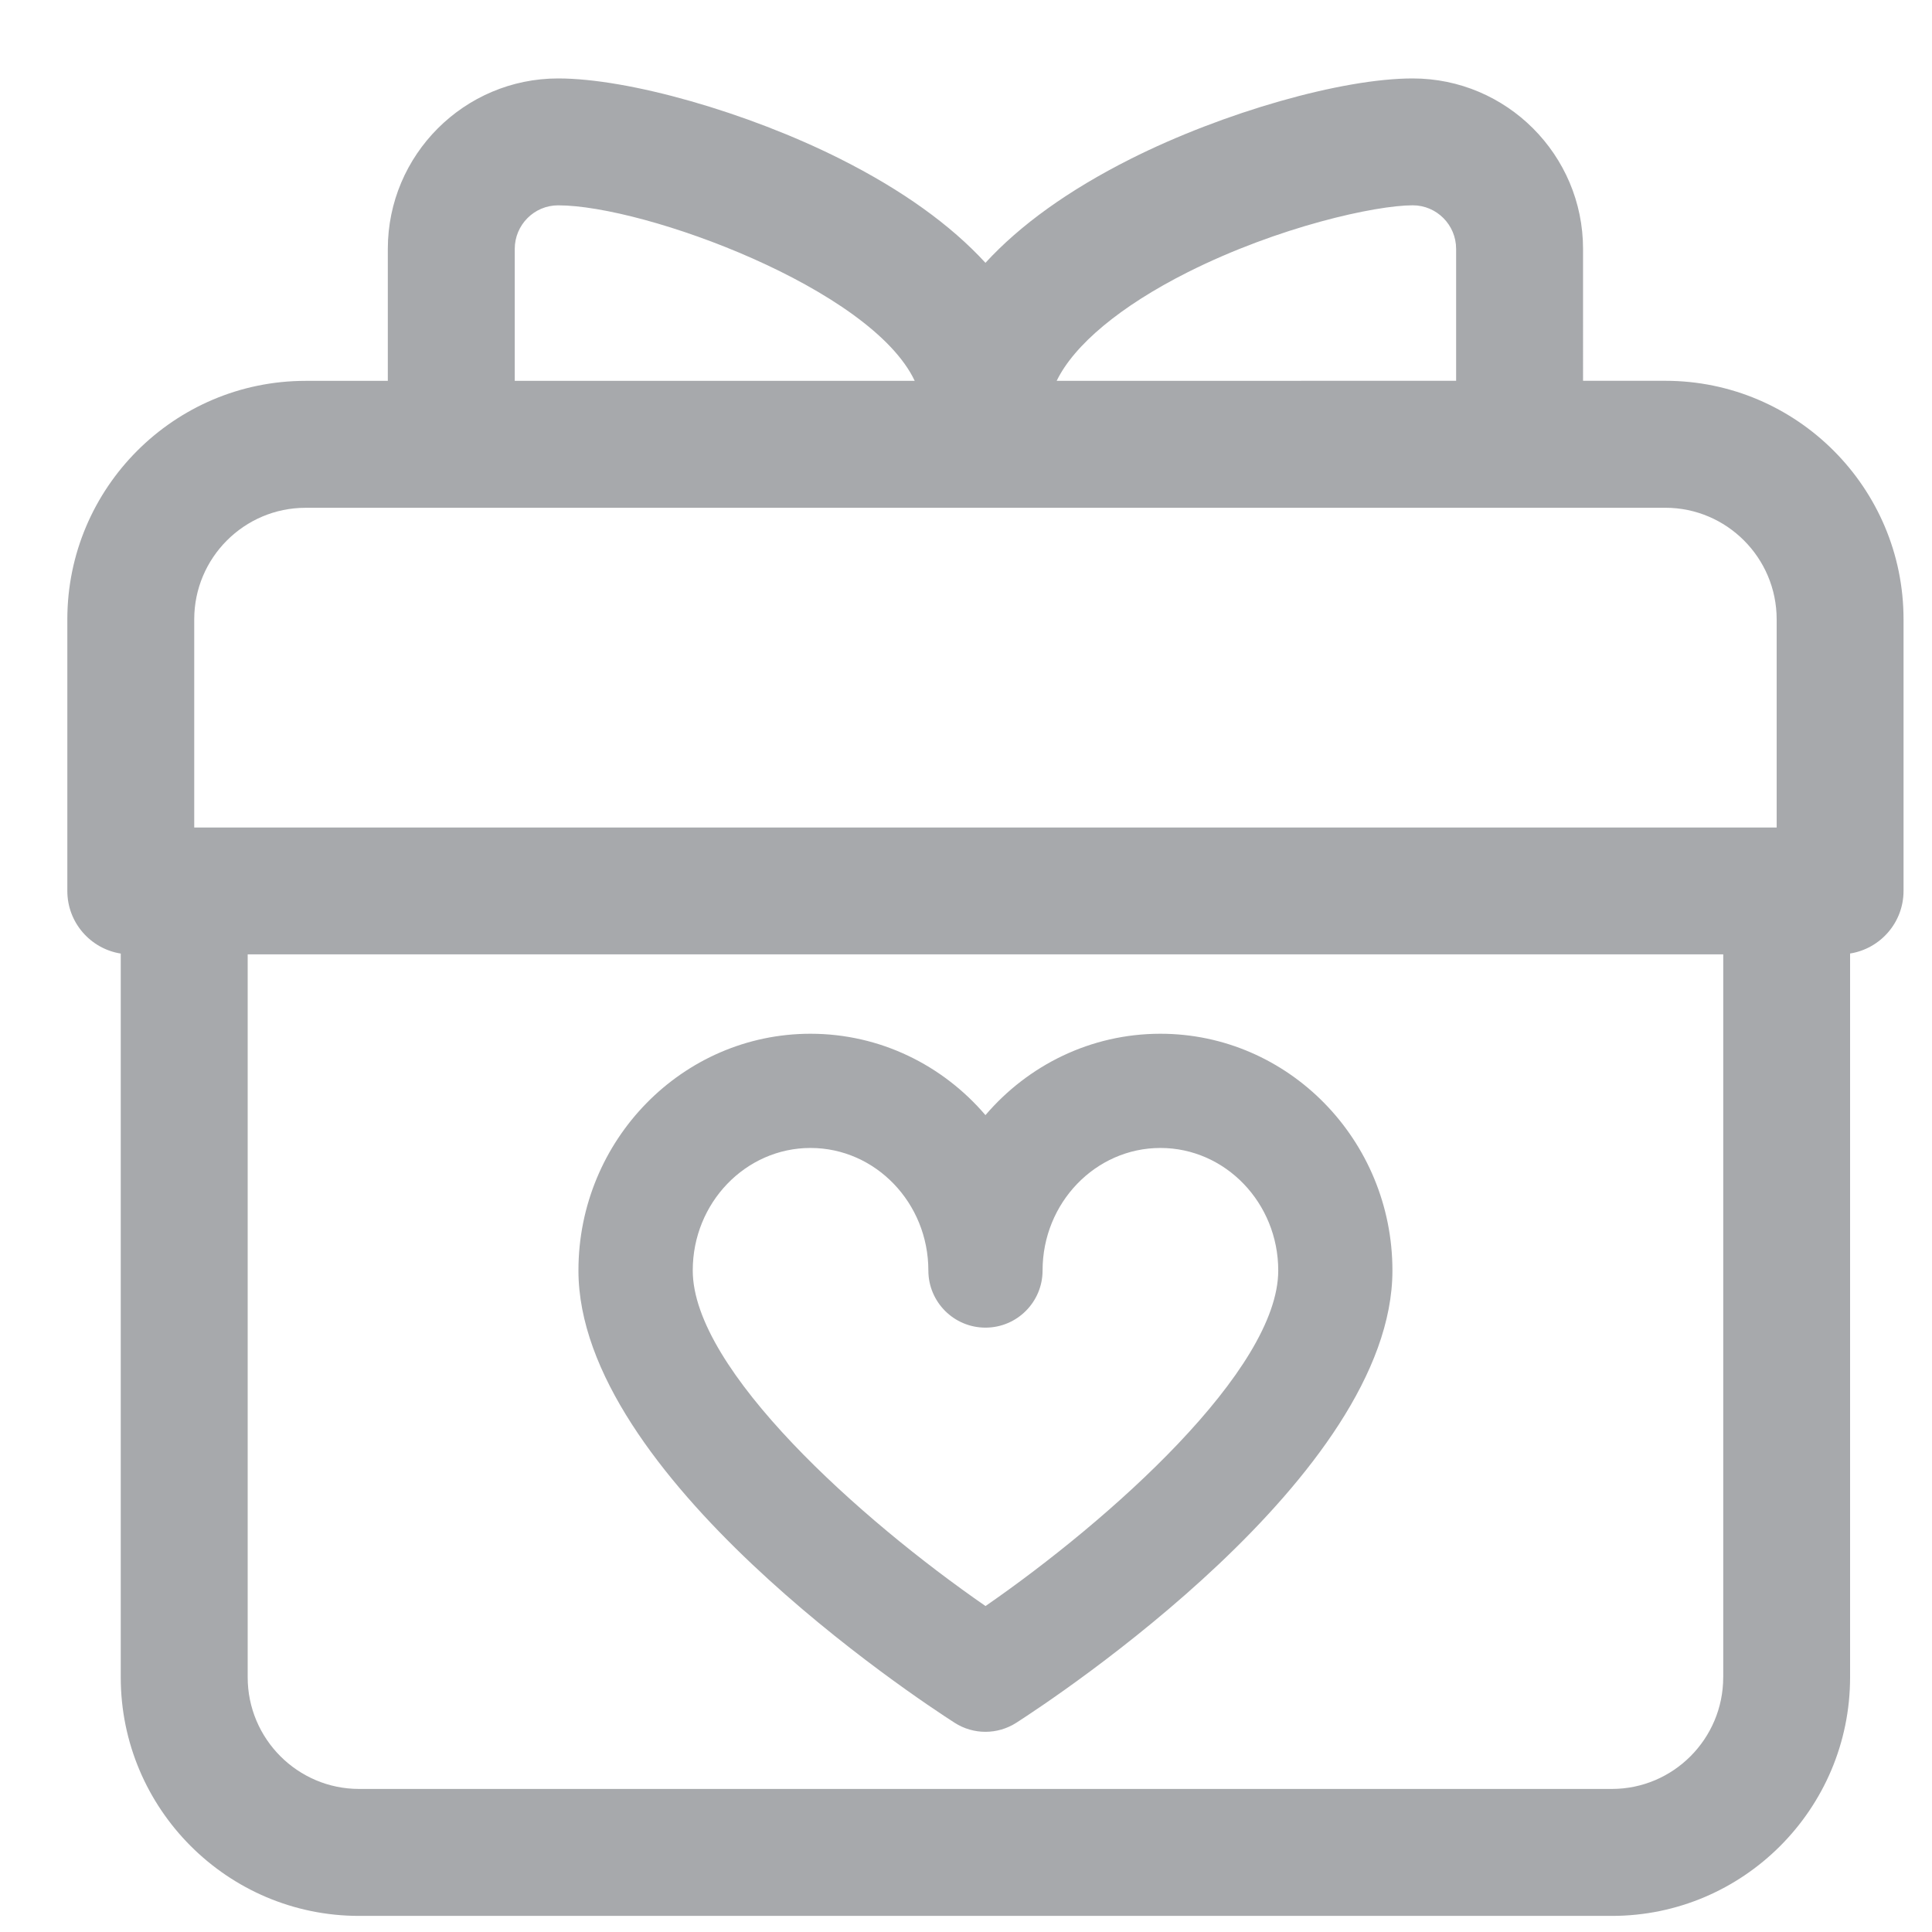 <?xml version="1.0" encoding="utf-8"?>
<!-- Generator: Adobe Illustrator 17.0.1, SVG Export Plug-In . SVG Version: 6.00 Build 0)  -->
<!DOCTYPE svg PUBLIC "-//W3C//DTD SVG 1.1//EN" "http://www.w3.org/Graphics/SVG/1.1/DTD/svg11.dtd">
<svg version="1.1" id="Layer_1" xmlns:x="http://ns.adobe.com/Extensibility/1.0/" xmlns:i="http://ns.adobe.com/AdobeIllustrator/10.0/" xmlns:graph="http://ns.adobe.com/Graphs/1.0/"
	 xmlns="http://www.w3.org/2000/svg" xmlns:xlink="http://www.w3.org/1999/xlink" xmlns:a="http://ns.adobe.com/AdobeSVGViewerExtensions/3.0/"
	 x="0px" y="0px" width="60px" height="60px" viewBox="0 0 60 60" enable-background="new 0 0 60 60" xml:space="preserve">
<g>
	<path fill="#A7A9AC" d="M51.718,11.826h-2.555V7.73c0-2.918-2.373-5.294-5.289-5.294c-2.198,0-5.884,1.052-8.765,2.501
		c-1.919,0.966-3.428,2.051-4.505,3.225c-1.078-1.175-2.587-2.26-4.506-3.225c-2.882-1.449-6.568-2.501-8.765-2.501
		c-2.916,0-5.289,2.375-5.289,5.294v4.098H9.49c-4.08,0-7.399,3.323-7.399,7.407v8.435c0,0.982,0.72,1.795,1.659,1.944v22.477
		c0,4.086,3.319,7.409,7.4,7.409h38.908c4.08,0,7.398-3.324,7.398-7.409V29.612c0.94-0.149,1.66-0.962,1.66-1.944v-8.435
		C59.117,15.149,55.798,11.826,51.718,11.826L51.718,11.826z M36.88,8.457c2.822-1.419,5.842-2.081,6.994-2.081
		c0.743,0,1.347,0.607,1.347,1.353v4.097l-12.405,0.001C33.356,10.714,34.789,9.51,36.88,8.457L36.88,8.457z M15.986,7.73
		c0-0.746,0.604-1.353,1.347-1.353c2.699,0,9.725,2.587,11.074,5.45H15.986V7.73z M6.032,19.234c0-1.911,1.552-3.464,3.458-3.464
		l42.228-0.001c1.906,0,3.458,1.554,3.458,3.465v6.465H6.032V19.234z M53.516,52.089c0,1.912-1.551,3.468-3.457,3.468H11.151
		c-1.907,0-3.459-1.556-3.459-3.468V29.639h45.825V52.089z M53.516,52.089"/>
	<path fill="#A7A9AC" d="M29.646,53.502c0.292,0.188,0.625,0.281,0.958,0.281c0.333,0,0.666-0.094,0.958-0.281
		c1.195-0.768,11.681-7.681,11.681-14.045c0-4.054-3.233-7.353-7.206-7.353c-2.165,0-4.111,0.979-5.433,2.527
		c-1.323-1.548-3.268-2.527-5.434-2.527c-3.973,0-7.206,3.299-7.206,7.353C17.965,45.821,28.45,52.734,29.646,53.502L29.646,53.502z
		 M25.171,35.651c2.018,0,3.66,1.707,3.66,3.806c0,0.979,0.794,1.774,1.774,1.774c0.979,0,1.773-0.795,1.773-1.774
		c0-2.099,1.642-3.806,3.66-3.806c2.017,0,3.659,1.707,3.659,3.806c0,3.086-5.23,7.751-9.091,10.42
		c-3.862-2.669-9.092-7.334-9.092-10.42C21.512,37.358,23.154,35.651,25.171,35.651L25.171,35.651z M25.171,35.651"/>
</g>
</svg>
